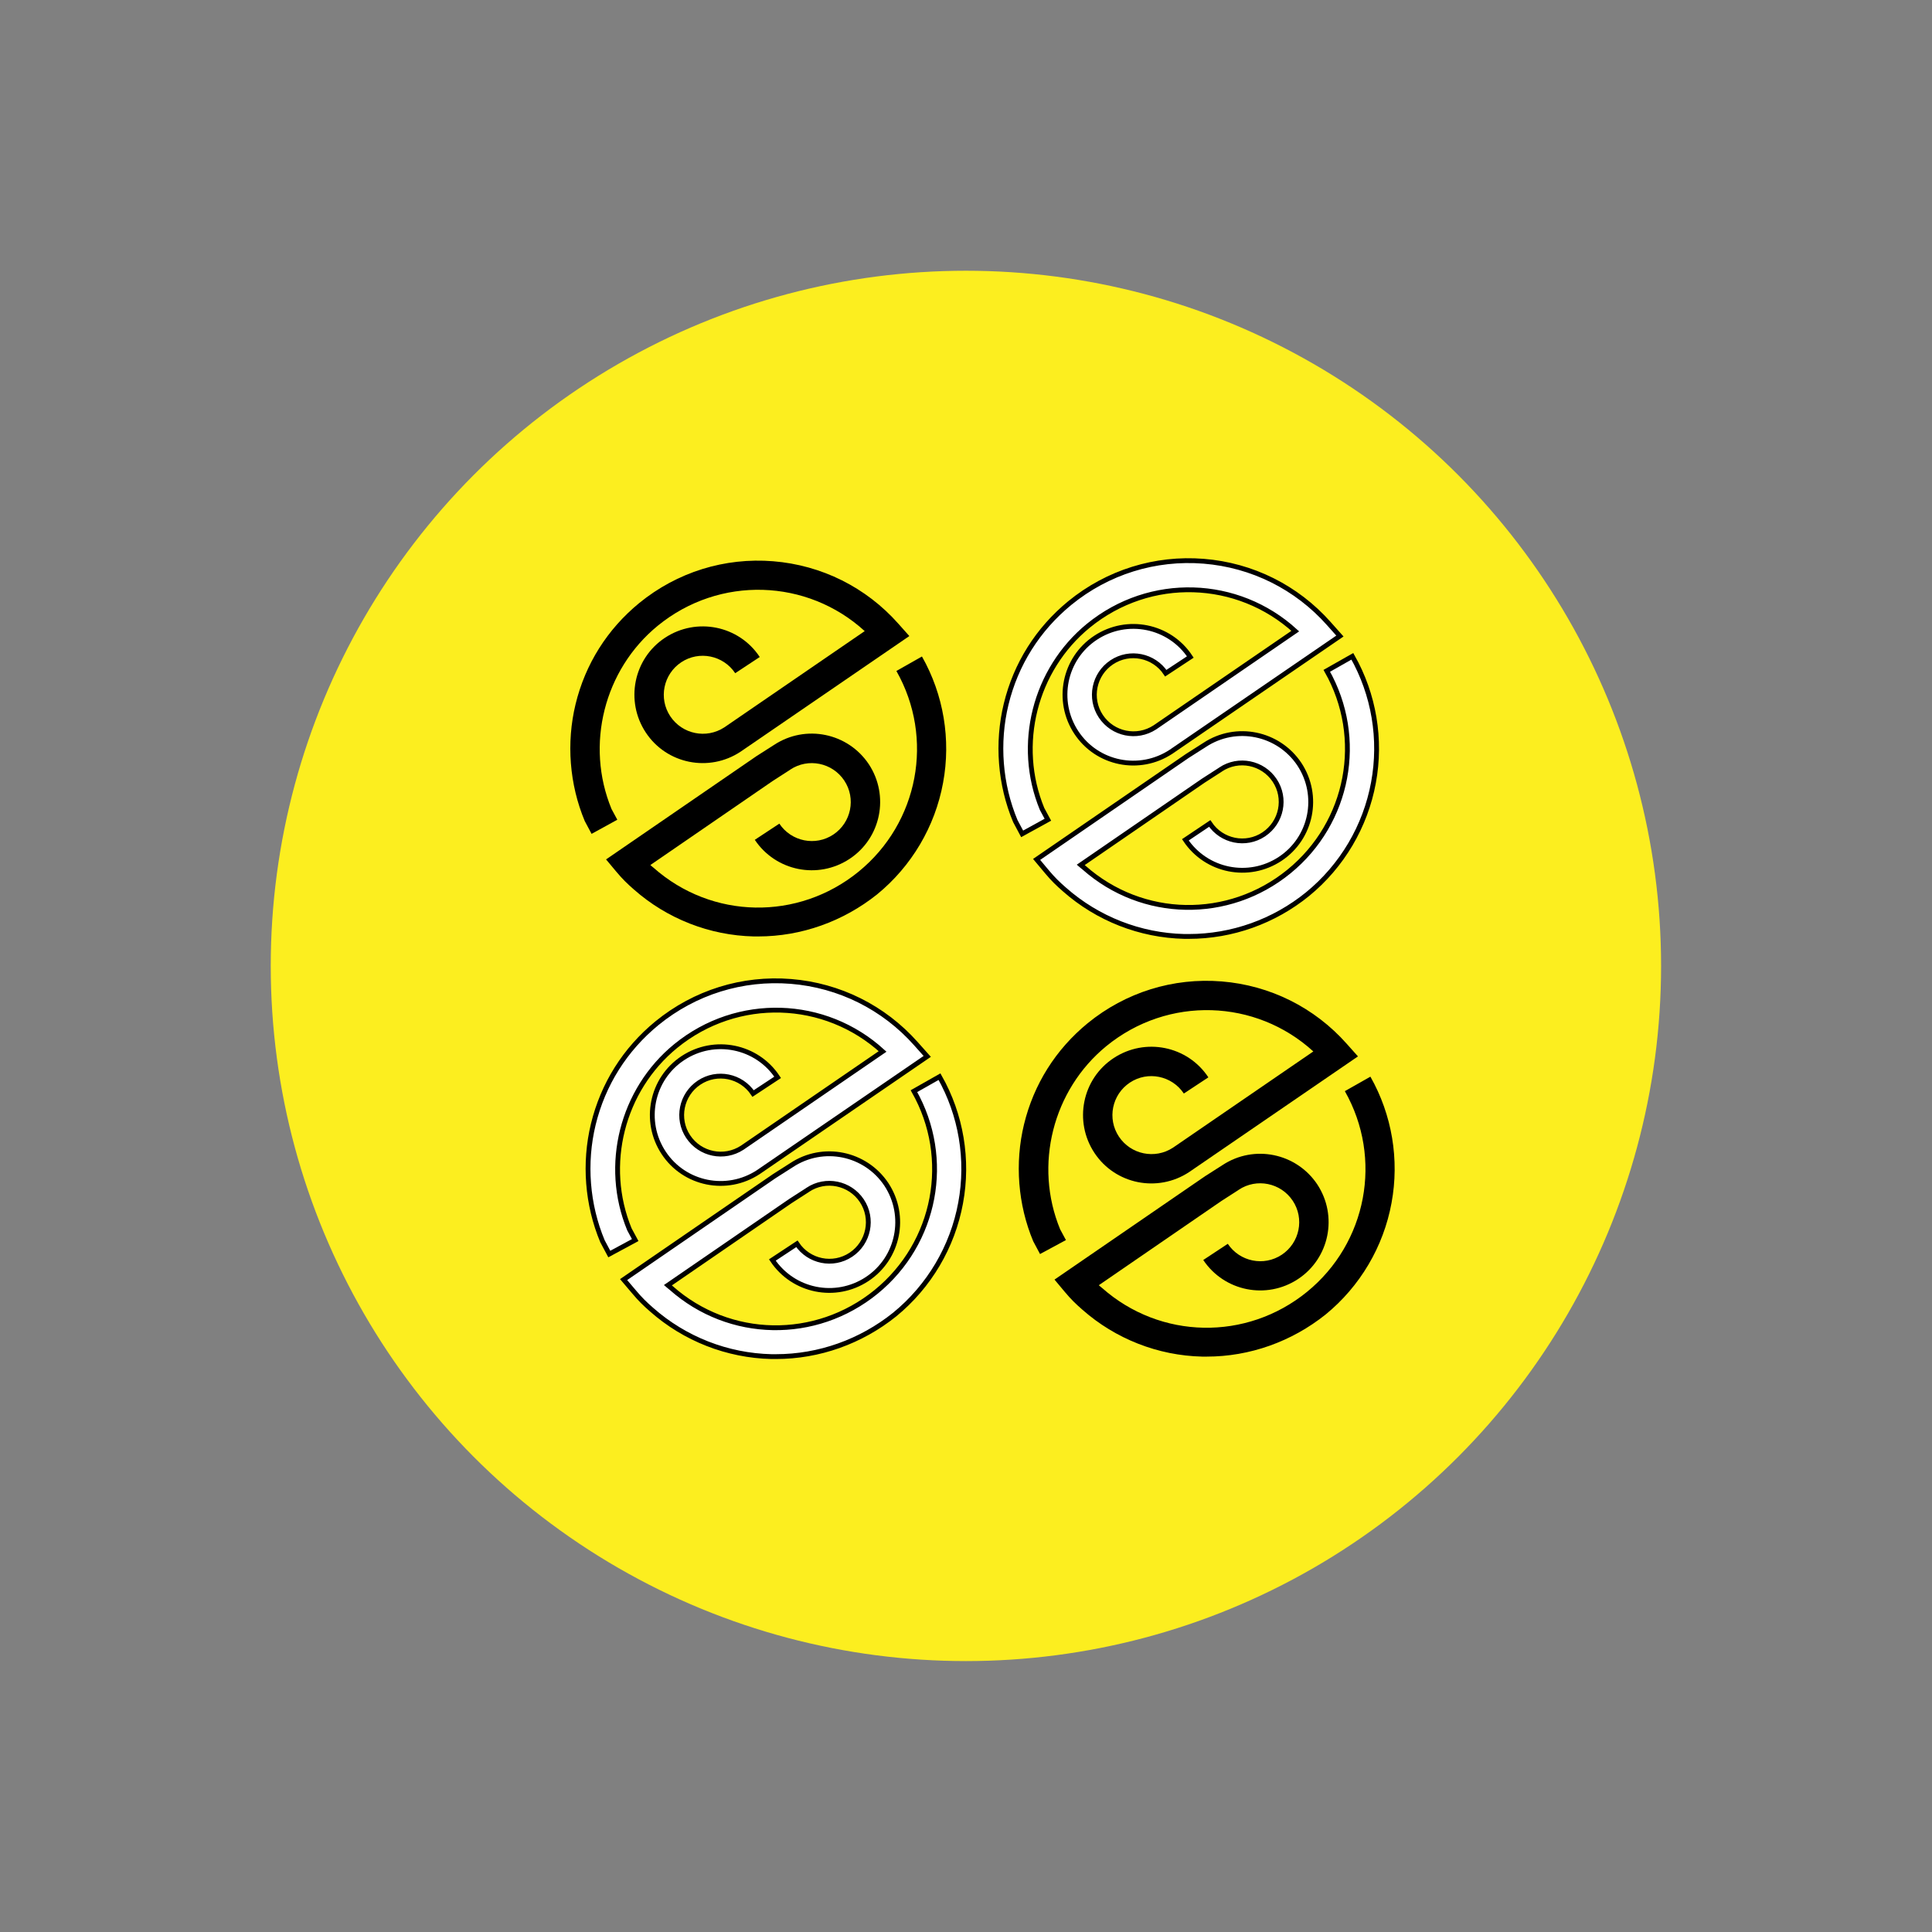 <?xml version="1.0" encoding="UTF-8"?>
<!-- Generator: Adobe Illustrator 28.0.0, SVG Export Plug-In . SVG Version: 6.00 Build 0)  -->
<svg xmlns="http://www.w3.org/2000/svg" xmlns:xlink="http://www.w3.org/1999/xlink" version="1.1" id="Layer_1" x="0px" y="0px" viewBox="0 0 113.39 113.39" style="enable-background:new 0 0 113.39 113.39;" xml:space="preserve">
<rect x="0" y="0" width="113.39" height="113.39" fill="#808080" stroke="none"/>
<style type="text/css">
	.st0{fill:#FCEE1F;}
	.st1{fill:#FFFFFF;stroke:#000000;stroke-width:0.283;stroke-miterlimit:10;}
</style>
<g>
	<g>
		<circle class="st0" cx="56.69" cy="56.69" r="40.8"></circle>
		<g>
			<g>
				<g>
					<g>
						<g>
							<g>
								<g>
									<path d="M34.72,48.94l-0.4-0.75c-0.9-2.15-1.09-4.59-0.54-6.86c0.57-2.35,1.86-4.4,3.74-5.94           c2.22-1.81,5.01-2.68,7.86-2.45c2.84,0.23,5.45,1.53,7.34,3.66l0.65,0.73l-9.91,6.79c-1.85,1.22-4.34,0.72-5.56-1.13           c-1.22-1.85-0.72-4.34,1.13-5.56c1.85-1.22,4.34-0.72,5.56,1.13l-1.44,0.95c-0.7-1.05-2.12-1.34-3.17-0.64           s-1.34,2.12-0.64,3.17c0.7,1.05,2.11,1.34,3.17,0.65l8.24-5.65c-3.37-3.08-8.52-3.27-12.14-0.32           c-3.16,2.58-4.27,7-2.72,10.76l0.34,0.63L34.72,48.94z"></path>
									<path d="M44.5,54.96c-0.09,0-0.18,0-0.26,0c-2.6-0.06-5.09-1.04-7.03-2.75c-0.39-0.34-0.67-0.61-1.03-1.04l-0.61-0.73           l8.84-6.07l1.02-0.65c1.85-1.22,4.33-0.71,5.56,1.13c1.22,1.85,0.72,4.34-1.13,5.56c-1.85,1.22-4.33,0.72-5.56-1.12           l1.44-0.95c0.7,1.05,2.12,1.34,3.17,0.64s1.34-2.12,0.64-3.17c-0.7-1.05-2.12-1.34-3.17-0.64l-0.01,0.01l-1.01,0.65           l-7.19,4.94c0.06,0.05,0.12,0.11,0.19,0.16c3.42,3.03,8.48,3.12,12.03,0.23c3.52-2.87,4.46-7.83,2.22-11.78l1.5-0.85           c1.27,2.24,1.71,4.87,1.24,7.41c-0.47,2.57-1.85,4.9-3.87,6.55C49.49,54.08,47.03,54.96,44.5,54.96z"></path>
								</g>
							</g>
						</g>
					</g>
				</g>
			</g>
			<g>
				<g>
					<g>
						<g>
							<g>
								<g>
									<path class="st1" d="M35.76,73.6l-0.4-0.75c-0.9-2.15-1.09-4.59-0.54-6.86c0.57-2.35,1.86-4.4,3.74-5.94           c2.22-1.81,5.01-2.68,7.86-2.45c2.84,0.23,5.45,1.53,7.34,3.66L54.42,62l-9.91,6.79c-1.85,1.22-4.34,0.72-5.56-1.13           s-0.72-4.34,1.13-5.56s4.34-0.72,5.56,1.13l-1.44,0.95c-0.7-1.05-2.12-1.34-3.17-0.64c-1.05,0.7-1.34,2.12-0.64,3.17           c0.7,1.05,2.11,1.34,3.17,0.65l8.24-5.65c-3.37-3.08-8.52-3.27-12.14-0.32c-3.16,2.58-4.27,7-2.72,10.76l0.34,0.63           L35.76,73.6z"></path>
									<path class="st1" d="M45.54,79.62c-0.09,0-0.18,0-0.26,0c-2.6-0.06-5.09-1.04-7.03-2.75c-0.39-0.34-0.67-0.61-1.03-1.04           L36.6,75.1l8.84-6.07l1.02-0.65c1.85-1.22,4.33-0.71,5.56,1.13c1.22,1.85,0.72,4.34-1.13,5.56           c-1.85,1.22-4.33,0.72-5.56-1.12l1.44-0.95c0.7,1.05,2.12,1.34,3.17,0.64c1.05-0.7,1.34-2.12,0.64-3.17           c-0.7-1.05-2.12-1.34-3.17-0.64l-0.01,0.01l-1.01,0.65l-7.19,4.94c0.06,0.05,0.12,0.11,0.19,0.16           c3.42,3.03,8.48,3.12,12.03,0.23c3.52-2.87,4.46-7.83,2.22-11.78l1.5-0.85c1.27,2.24,1.71,4.87,1.24,7.41           c-0.47,2.57-1.85,4.9-3.87,6.55C50.53,78.74,48.07,79.62,45.54,79.62z"></path>
								</g>
							</g>
						</g>
					</g>
				</g>
			</g>
		</g>
		<g>
			<g>
				<g>
					<g>
						<g>
							<g>
								<path class="st1" d="M59.99,48.94l-0.4-0.75c-0.9-2.15-1.09-4.59-0.54-6.86c0.57-2.35,1.86-4.4,3.74-5.94          c2.22-1.81,5.01-2.68,7.86-2.45c2.84,0.23,5.45,1.53,7.34,3.66l0.65,0.73l-9.91,6.79c-1.85,1.22-4.34,0.72-5.56-1.13          c-1.22-1.85-0.72-4.34,1.13-5.56c1.85-1.22,4.34-0.72,5.56,1.13l-1.44,0.95c-0.7-1.05-2.12-1.34-3.17-0.64          c-1.05,0.7-1.34,2.12-0.64,3.17c0.7,1.05,2.11,1.34,3.17,0.65l8.24-5.65c-3.37-3.08-8.52-3.27-12.14-0.32          c-3.16,2.58-4.27,7-2.72,10.76l0.34,0.63L59.99,48.94z"></path>
								<path class="st1" d="M69.77,54.96c-0.09,0-0.18,0-0.26,0c-2.6-0.06-5.09-1.04-7.03-2.75c-0.39-0.34-0.67-0.61-1.03-1.04          l-0.61-0.73l8.84-6.07l1.02-0.65c1.85-1.22,4.33-0.71,5.56,1.13c1.22,1.85,0.72,4.34-1.13,5.56          c-1.85,1.22-4.33,0.72-5.56-1.12L71,48.33c0.7,1.05,2.12,1.34,3.17,0.64c1.05-0.7,1.34-2.12,0.64-3.17          c-0.7-1.05-2.12-1.34-3.17-0.64l-0.01,0.01l-1.01,0.65l-7.19,4.94c0.06,0.05,0.12,0.11,0.19,0.16          c3.42,3.03,8.48,3.12,12.03,0.23c3.52-2.87,4.46-7.83,2.22-11.78l1.5-0.85c1.27,2.24,1.71,4.87,1.24,7.41          c-0.47,2.57-1.85,4.9-3.87,6.55C74.77,54.08,72.31,54.96,69.77,54.96z"></path>
							</g>
						</g>
					</g>
				</g>
			</g>
		</g>
		<g>
			<g>
				<g>
					<g>
						<g>
							<g>
								<path d="M61.04,73.6l-0.4-0.75c-0.9-2.15-1.09-4.59-0.54-6.86c0.57-2.35,1.86-4.4,3.74-5.94c2.22-1.81,5.01-2.68,7.86-2.45          c2.84,0.23,5.45,1.53,7.34,3.66L79.7,62l-9.91,6.79c-1.85,1.22-4.34,0.72-5.56-1.13c-1.22-1.85-0.72-4.34,1.13-5.56          c1.85-1.22,4.34-0.72,5.56,1.13l-1.44,0.95c-0.7-1.05-2.12-1.34-3.17-0.64c-1.05,0.7-1.34,2.12-0.64,3.17          c0.7,1.05,2.11,1.34,3.17,0.65l8.24-5.65c-3.37-3.08-8.52-3.27-12.14-0.32c-3.16,2.58-4.27,7-2.72,10.76l0.34,0.63          L61.04,73.6z"></path>
								<path d="M70.82,79.62c-0.09,0-0.18,0-0.26,0c-2.6-0.06-5.09-1.04-7.03-2.75c-0.39-0.34-0.67-0.61-1.03-1.04l-0.61-0.73          l8.84-6.07l1.02-0.65c1.85-1.22,4.33-0.71,5.56,1.13c1.22,1.85,0.72,4.34-1.13,5.56c-1.85,1.22-4.33,0.72-5.56-1.12          l1.44-0.95c0.7,1.05,2.12,1.34,3.17,0.64c1.05-0.7,1.34-2.12,0.64-3.17c-0.7-1.05-2.12-1.34-3.17-0.64l-0.01,0.01          l-1.01,0.65l-7.19,4.94c0.06,0.05,0.12,0.11,0.19,0.16c3.42,3.03,8.48,3.12,12.03,0.23c3.52-2.87,4.46-7.83,2.22-11.78          l1.5-0.85c1.27,2.24,1.71,4.87,1.24,7.41c-0.47,2.57-1.85,4.9-3.87,6.55C75.81,78.74,73.35,79.62,70.82,79.62z"></path>
							</g>
						</g>
					</g>
				</g>
			</g>
		</g>
	</g>
</g>
</svg>
